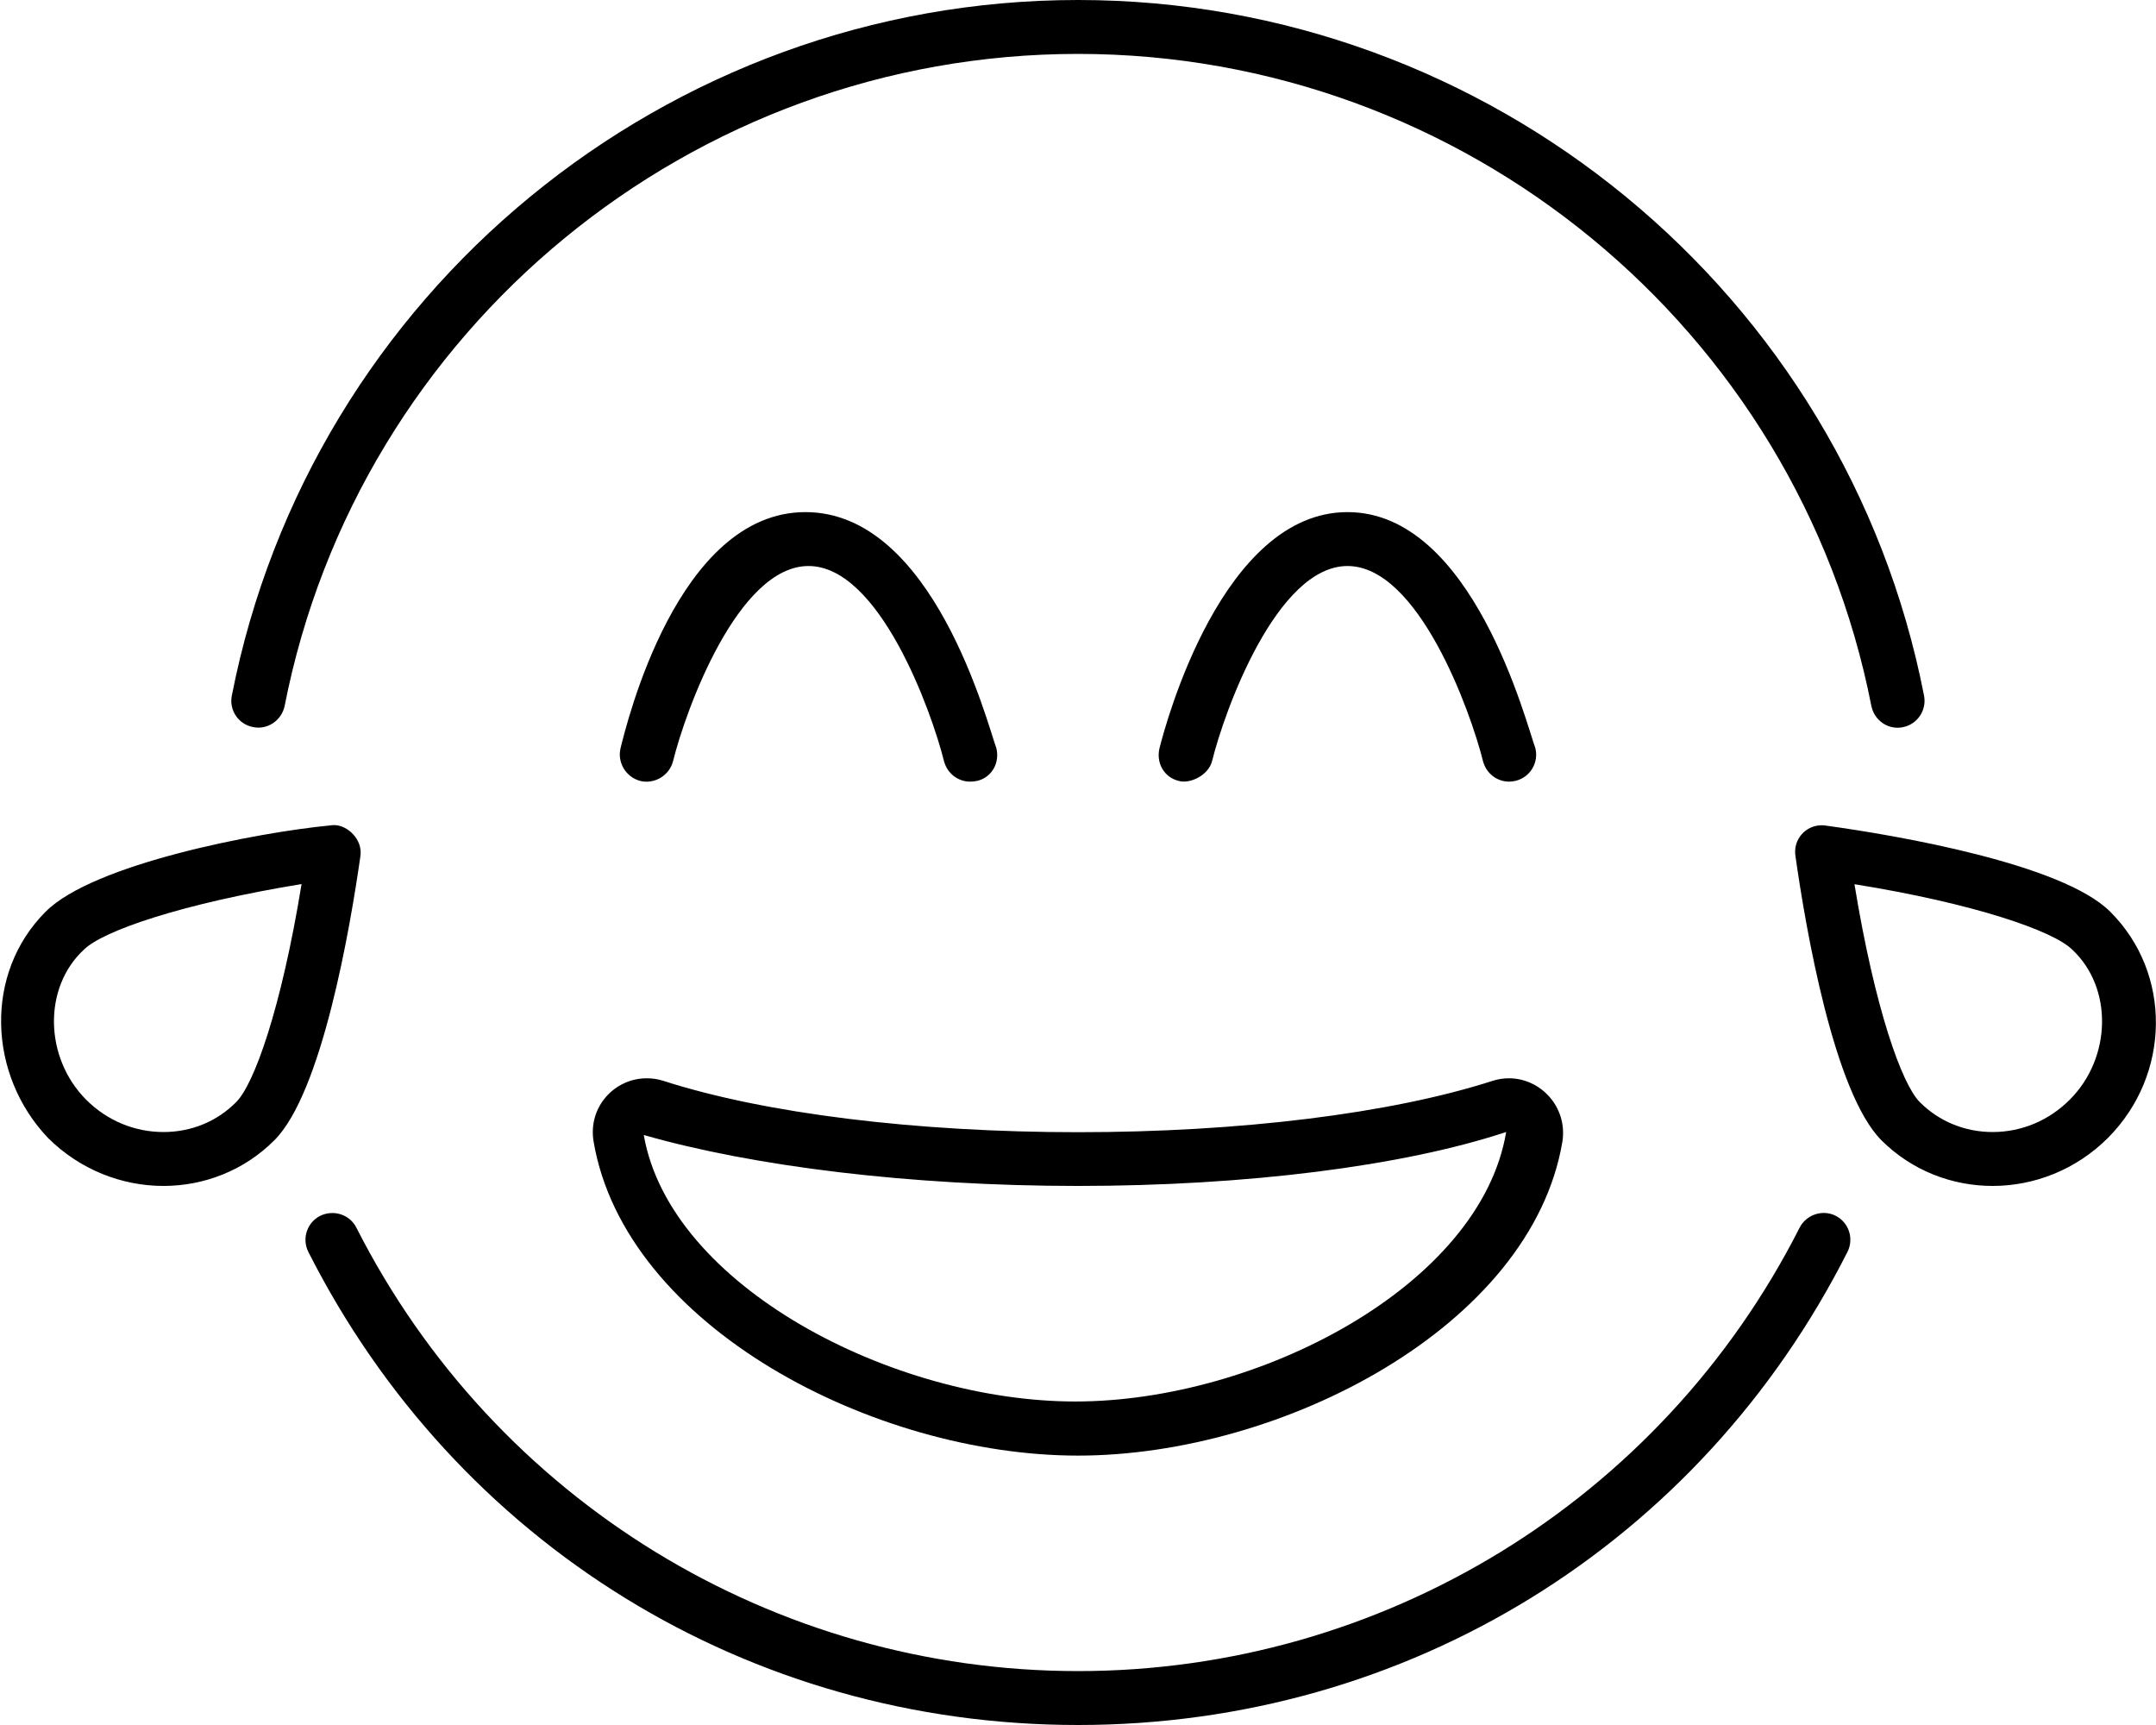 <svg xmlns="http://www.w3.org/2000/svg" viewBox="0 0 640 512"><!--! Font Awesome Pro 6.0.0-alpha3 by @fontawesome - https://fontawesome.com License - https://fontawesome.com/license (Commercial License) --><path d="M359.8 225.9C363.5 210.9 379 168 400 168s36.47 42.91 40.23 57.94C441.2 229.6 444.4 232 448 232c.641 0 1.297-.094 1.938-.25c4.297-1.062 6.891-5.406 5.828-9.688C453.1 214.9 437.2 152 400 152s-54 62.88-55.8 70.06c-1.062 4.281 1.298 8.625 5.595 9.688C353.1 232.8 358.7 230.2 359.8 225.9zM199.8 225.9C203.5 210.9 219 168 240 168s36.47 42.91 40.23 57.94C281.2 229.6 284.4 232 288 232c.641 0 1.527-.094 2.168-.25c4.297-1.062 6.66-5.406 5.598-9.688C293.1 214.9 277.1 152 239.1 152S186 214.9 184.2 222.1C183.2 226.3 185.8 230.7 190.1 231.8C194.3 232.8 198.7 230.2 199.8 225.9zM176.2 338.8c9.318 54.99 83.32 93.24 143.8 93.24s134.6-38.26 143.8-93.24c1.553-10.25-6.478-18.75-15.86-18.75c-1.598 0-3.204 .223-4.843 .75c-30.26 9.746-75.2 15.25-123.1 15.25s-92.87-5.503-123.1-15.25c-1.656-.527-3.261-.75-4.872-.75C182.5 320 174.5 328.5 176.2 338.8zM320 352c49.72 0 96.35-5.832 127.1-16.01c-7.646 45.72-73.79 79.99-127.9 79.99c-54.04 0-120.3-34.16-128.1-79.1C223.6 346.2 270.3 352 320 352zM99.21 244.9c-.416 0-.84 .031-1.27 .098C76.34 247.1 27.69 256.4 13.55 270.6c-18.38 18.38-17.1 48.46 .715 67.17C23.76 347.2 36.18 352 48.52 352c11.97 0 23.87-4.5 32.92-13.55c14.14-14.14 22.49-62.88 25.55-84.38C107.7 249.1 103.1 244.9 99.21 244.9zM70.12 327.1C64.4 332.9 56.73 336 48.52 336c-8.609 0-16.75-3.402-22.93-9.582C13.11 313.9 12.79 293.1 24.87 281.9C30.46 276.3 54.01 268.2 89.52 262.4C83.46 299.5 75.43 321.8 70.12 327.1zM626.4 270.6c-14.14-14.14-62.79-22.58-84.38-25.55c-.428-.066-.852-.098-1.268-.098c-4.777 0-8.545 4.223-7.779 9.145c3.055 21.51 11.41 70.24 25.55 84.38C567.6 347.5 579.5 352 591.5 352c12.33 0 24.75-4.773 34.25-14.27C644.4 319 644.8 288.9 626.4 270.6zM614.4 326.4C608.2 332.6 600.1 336 591.5 336c-8.215 0-15.89-3.148-21.61-8.867c-5.299-5.301-13.32-27.52-19.4-64.69c35.42 5.691 59.05 13.83 64.65 19.43C627.2 293.1 626.9 313.9 614.4 326.4zM534.2 364.4C493 445.6 410.1 496 320 496s-173-50.44-214.2-131.6c-2-3.969-6.812-5.438-10.75-3.531c-3.938 2-5.5 6.812-3.5 10.75C135.4 458.2 222.1 512 320 512s184.6-53.8 228.4-140.4c2-3.938 .438-8.75-3.5-10.75C541 358.9 536.2 360.5 534.2 364.4zM75.13 215.8c4.25 .922 8.5-1.984 9.375-6.312C106.5 97.39 205.5 16 320 16s213.5 81.39 235.5 193.5C556.3 213.4 559.6 216 563.3 216c.5 0 1.031-.047 1.531-.156c4.344-.844 7.156-5.047 6.312-9.375C547.8 86.83 442.1 0 320 0S92.25 86.83 68.81 206.5C67.97 210.8 70.78 215 75.13 215.8z"/></svg>
